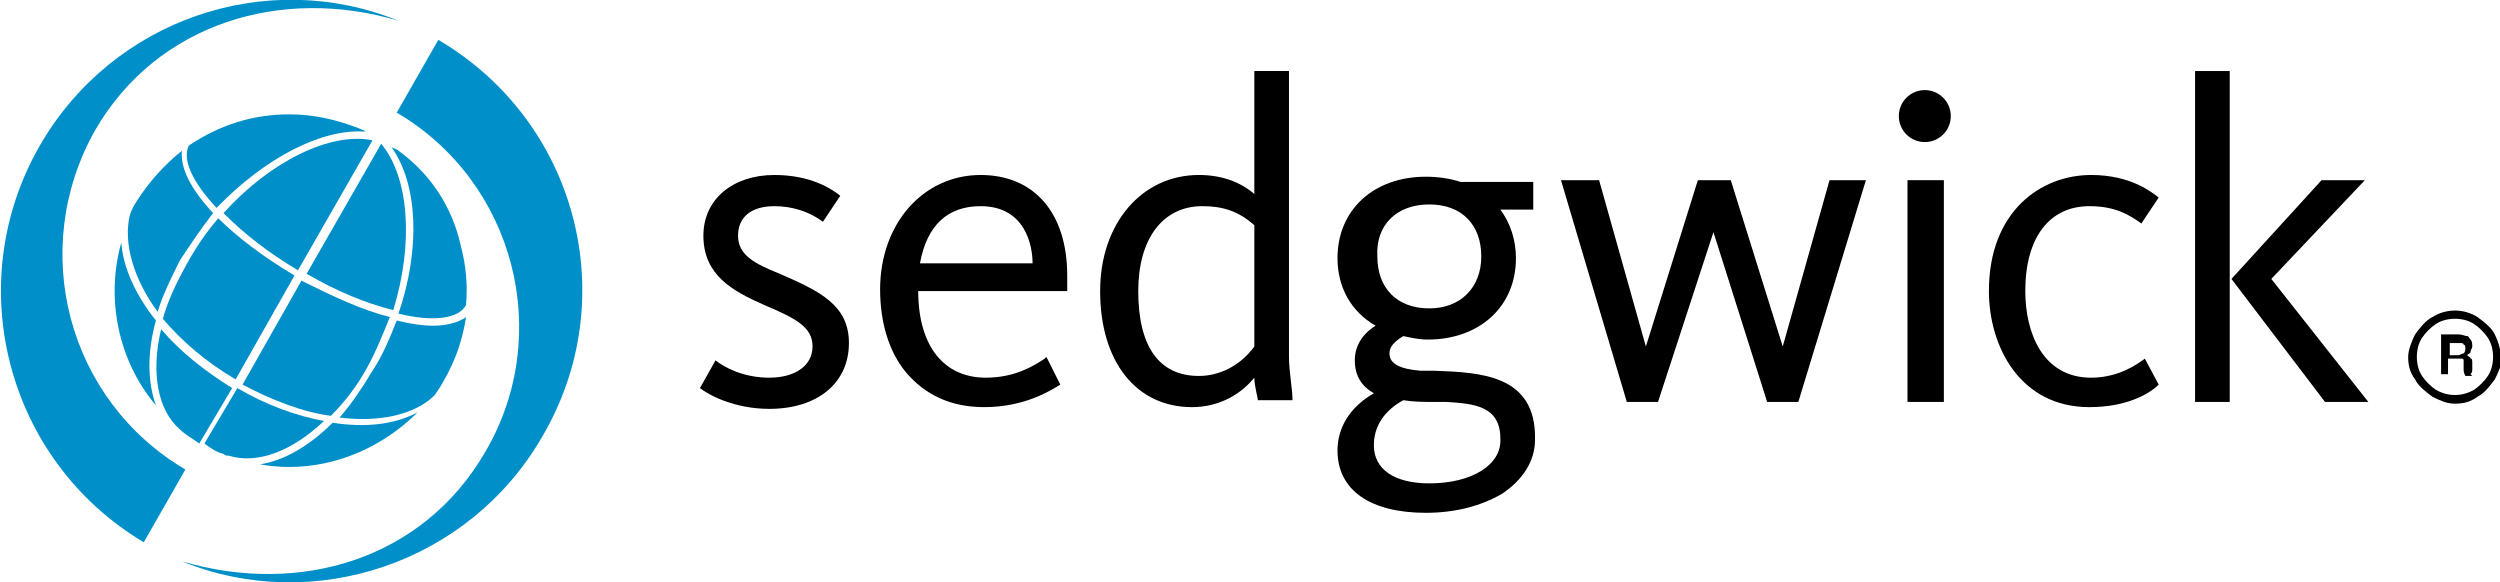 <?xml version="1.0" encoding="UTF-8"?> <!-- Generator: Adobe Illustrator 24.1.2, SVG Export Plug-In . SVG Version: 6.00 Build 0) --> <svg xmlns="http://www.w3.org/2000/svg" xmlns:xlink="http://www.w3.org/1999/xlink" version="1.1" id="Art" x="0px" y="0px" viewBox="0 0 144.3 33.6" style="enable-background:new 0 0 144.3 33.6;" xml:space="preserve"> <style type="text/css"> .st0{fill:#008FC8;} </style> <g id="Logo"> <g id="Globe"> <path class="st0" d="M10.4,24.8c0.3,0.3,0.7,0.5,1.1,0.8l1.9-3.2c-1.6-1-3-2.1-4.1-3.4C8.7,21.5,9.1,23.7,10.4,24.8z"></path> <path class="st0" d="M12.9,26.2L12.9,26.2L12.9,26.2c0.1,0.1,0.2,0.1,0.2,0.1h0.1c1.6,0.5,3.6-0.2,5.5-2c-1.6-0.3-3.3-0.9-5-1.9 l-1.9,3.2C12.2,25.9,12.5,26.1,12.9,26.2z"></path> <path class="st0" d="M9,18.5C7.8,17,7.1,15.4,7,14c-0.9,3.2-0.2,6.8,2,9.4C8.5,22,8.5,20.3,9,18.5z"></path> <path class="st0" d="M21.5,21.4c-0.6,1-1.2,1.9-1.9,2.7c2.4,0.3,4.4-0.2,5.5-1.3c0.2-0.3,0.4-0.6,0.5-0.8c0.7-1.2,1.1-2.4,1.3-3.7 c-0.4,0.3-1.1,0.5-1.9,0.5c-0.6,0-1.3-0.1-2.1-0.3C22.5,19.5,22.1,20.5,21.5,21.4z"></path> <path class="st0" d="M19.2,24.4c-1.3,1.3-2.8,2.2-4.2,2.4c3.3,0.6,6.7-0.6,9.1-3C22.8,24.5,21.1,24.7,19.2,24.4z"></path> <path class="st0" d="M23,8.7c-0.1-0.1-0.2-0.1-0.4-0.2c1.5,2.1,1.7,5.8,0.4,9.6c2,0.5,3.5,0.3,3.9-0.5c0.1-1.1,0-2.3-0.3-3.4 C26.1,11.9,24.8,10,23,8.7z"></path> <path class="st0" d="M12.3,12.3c-1.3-1.4-1.9-2.6-1.8-3.6c-1,0.8-1.9,1.8-2.6,2.9c-0.2,0.3-0.3,0.5-0.4,0.8 C7.1,14,7.7,16.1,9.1,18c0.3-1,0.8-2,1.3-3C11,14.1,11.6,13.2,12.3,12.3z"></path> <path class="st0" d="M21.1,7.6c-0.1-0.1-0.2-0.1-0.4-0.2c-1.3-0.5-2.6-0.8-4-0.8c-2.1,0-4,0.6-5.8,1.8c-0.4,0.8,0.2,2.1,1.6,3.6 C15.3,9.1,18.6,7.4,21.1,7.6z"></path> <path class="st0" d="M9.4,18.4c1.1,1.3,2.5,2.5,4.2,3.5l3.4-6c-1.7-1-3.3-2.2-4.4-3.3c-0.7,0.8-1.3,1.7-1.8,2.6 C10.2,16.3,9.7,17.3,9.4,18.4z"></path> <path class="st0" d="M22,8.3l-4.3,7.5c1.7,1,3.4,1.7,5,2.1C23.9,14,23.6,10.2,22,8.3z"></path> <path class="st0" d="M22.5,18.3c-1.6-0.4-3.3-1.2-5.1-2.1l-3.4,6c1.7,0.9,3.5,1.6,5.1,1.8c0.8-0.8,1.5-1.7,2.1-2.8 C21.7,20.3,22.1,19.3,22.5,18.3z"></path> <path class="st0" d="M12.9,12.3c1.2,1.2,2.6,2.3,4.3,3.3l4.3-7.5C19.1,7.6,15.6,9.3,12.9,12.3z"></path> <path class="st0" d="M5.5,7.5C9.1,1.3,16.3-0.8,23,1.2C15.4-1.9,6.5,1.1,2.3,8.4c-4.6,8-1.9,18.2,6,22.9l2.4-4.2 C3.9,23.1,1.6,14.4,5.5,7.5z"></path> <path class="st0" d="M25.3,2.3l-2.4,4.2c6.8,4,9.1,12.8,5.1,19.6c-3.6,6.2-10.7,8.3-17.5,6.3c7.6,3.1,16.6,0.1,20.8-7.2 C36,17.2,33.3,7,25.3,2.3z"></path> </g> <g id="Wordmark"> <path d="M45,15.8c-1.5-0.6-2.4-1.1-2.4-2.2s0.8-1.7,2.1-1.7c1,0,2,0.3,2.8,0.9l0,0l1-1.5l0,0c-0.5-0.4-1.7-1.2-3.8-1.2 c-2.4,0-4.1,1.4-4.1,3.5c0,2.3,1.7,3.2,3.5,4c1.9,0.8,2.8,1.3,2.8,2.4s-1,1.8-2.5,1.8s-2.6-0.6-3.1-1l0,0l-0.9,1.6l0,0 c0.5,0.4,2,1.2,4,1.2c2.8,0,4.6-1.5,4.6-3.8C49,17.6,47.3,16.8,45,15.8z"></path> <path d="M56.6,10.1c-3.3,0-5.8,2.8-5.8,6.6c0,1.9,0.5,3.6,1.5,4.8c1.1,1.3,2.6,2,4.5,2c2.4,0,3.9-1,4.4-1.3l0,0l-0.8-1.6l-0.1,0.1 c-0.6,0.4-1.7,1.1-3.4,1.1c-2.4,0-3.9-1.8-3.9-5h8.6v-0.1c0-0.3,0-0.6,0-0.8C61.6,12.3,59.7,10.1,56.6,10.1z M56.6,11.9 c2.6,0,3,2.3,3,3.3h-6.5C53.5,13,54.7,11.9,56.6,11.9z"></path> <path d="M74.4,20.6V4.1h-2v7.1c-0.8-0.7-1.9-1.1-3.2-1.1c-3.3,0-5.7,2.8-5.7,6.7c0,4.1,2.1,6.7,5.3,6.7c1.4,0,2.7-0.6,3.6-1.7 c0,0.5,0.2,1.1,0.2,1.3l0,0h2V23C74.6,22.5,74.4,21.4,74.4,20.6z M72.4,13v7c-0.8,1.1-2,1.7-3.2,1.7c-2.3,0-3.5-1.7-3.5-4.9 c0-3,1.4-4.9,3.7-4.9C70.6,11.9,71.5,12.2,72.4,13z"></path> <path d="M82.8,21.4c-0.3,0-0.5,0-0.8,0c-1.2-0.1-1.8-0.4-1.8-1c0-0.4,0.3-0.7,0.8-1c0.5,0.1,0.9,0.2,1.4,0.2c3,0,5.1-1.9,5.1-4.7 c0-1-0.3-2-0.9-2.8h1.9v-1.6h-4.2c-0.6-0.2-1.3-0.3-2-0.3c-3,0-5.1,1.9-5.1,4.7c0,1.7,0.8,3.1,2.2,3.9c-0.8,0.5-1.2,1.2-1.2,2 c0,0.9,0.4,1.5,1.1,1.9c-1.4,0.8-2.1,2-2.1,3.3c0,2.3,1.9,3.6,5.1,3.6c1.7,0,3.2-0.4,4.4-1.1c1.2-0.8,1.9-1.9,1.9-3.1 C88.7,21.6,85.4,21.5,82.8,21.4z M82.5,27.9c-2,0-3.2-0.8-3.2-2.2c0-1.1,0.6-2,1.7-2.6c0.6,0.1,1.2,0.1,1.8,0.1c0.2,0,0.4,0,0.6,0 h0.1c1.5,0.1,3.1,0.2,3.1,2.1C86.7,26.8,85,27.9,82.5,27.9z M82.5,11.8c1.9,0,3,1.2,3,3s-1.2,3-3,3c-1.9,0-3-1.2-3-3 C79.4,13,80.6,11.8,82.5,11.8z"></path> <polygon points="102.9,20 99.9,10.4 98,10.4 95,20 92.3,10.4 90.1,10.4 93.9,23.2 95.7,23.2 98.9,13.4 102,23.2 103.8,23.2 107.7,10.4 105.6,10.4 "></polygon> <circle cx="111.1" cy="6.7" r="1.5"></circle> <rect x="110.1" y="10.4" width="2.1" height="12.8"></rect> <path d="M123.8,20.7L123.8,20.7c-0.4,0.3-1.5,1.1-3.1,1.1c-2.8,0-3.8-2.6-3.8-5c0-3.1,1.4-4.9,3.7-4.9c1.5,0,2.3,0.5,3,1l0,0 l1-1.5l0,0c-0.4-0.3-1.6-1.3-3.9-1.3c-2.9,0-5.9,2.1-5.9,6.7c0,3.2,1.8,6.7,5.8,6.7c2.2,0,3.5-0.8,4-1.3l0,0L123.8,20.7z"></path> <polygon points="131.1,16.1 136.5,10.4 134,10.4 128.8,16.1 134.2,23.2 136.7,23.2 "></polygon> <g> <path d="M144,19.3c-0.2-0.4-0.6-0.7-1-1c-0.8-0.5-1.8-0.5-2.6,0c-0.4,0.2-0.7,0.6-1,1c-0.2,0.4-0.4,0.9-0.4,1.3 c0,0.5,0.1,0.9,0.4,1.3c0.2,0.4,0.6,0.7,1,1c0.4,0.2,0.8,0.4,1.3,0.4s0.9-0.1,1.3-0.4c0.4-0.2,0.7-0.6,1-1 c0.2-0.4,0.4-0.8,0.4-1.3C144.3,20.1,144.2,19.7,144,19.3z M143.9,20.6c0,0.4-0.1,0.8-0.3,1.1c-0.2,0.3-0.5,0.6-0.8,0.8 c-0.7,0.4-1.5,0.4-2.2,0c-0.3-0.2-0.6-0.5-0.8-0.8s-0.3-0.7-0.3-1.1s0.1-0.8,0.3-1.1c0.2-0.3,0.5-0.6,0.8-0.8 c0.3-0.2,0.7-0.3,1.1-0.3c0.4,0,0.8,0.1,1.1,0.3c0.3,0.2,0.6,0.5,0.8,0.8S143.9,20.2,143.9,20.6z"></path> <path d="M142.7,21.3V21c0-0.2,0-0.3-0.1-0.3c0-0.1-0.1-0.1-0.2-0.2c0.1-0.1,0.2-0.1,0.2-0.2s0.1-0.2,0.1-0.3c0-0.1,0-0.3-0.1-0.4 s-0.1-0.2-0.2-0.2c-0.1,0-0.3-0.1-0.5-0.1h-1v2.3h0.4v-0.9h0.5c0.1,0,0.2,0,0.3,0c0,0,0.1,0,0.1,0.1c0,0,0,0.1,0,0.2v0.3 c0,0.1,0,0.2,0.1,0.4h0.4l-0.1-0.1C142.7,21.5,142.7,21.4,142.7,21.3z M141.3,19.8h0.6c0.2,0,0.3,0,0.3,0.1 c0.1,0,0.1,0.1,0.1,0.2s0,0.2-0.1,0.3c-0.1,0-0.2,0.1-0.3,0.1h-0.5v-0.7H141.3z"></path> </g> <rect x="126.7" y="4.1" width="2" height="19.1"></rect> </g> </g> </svg> 